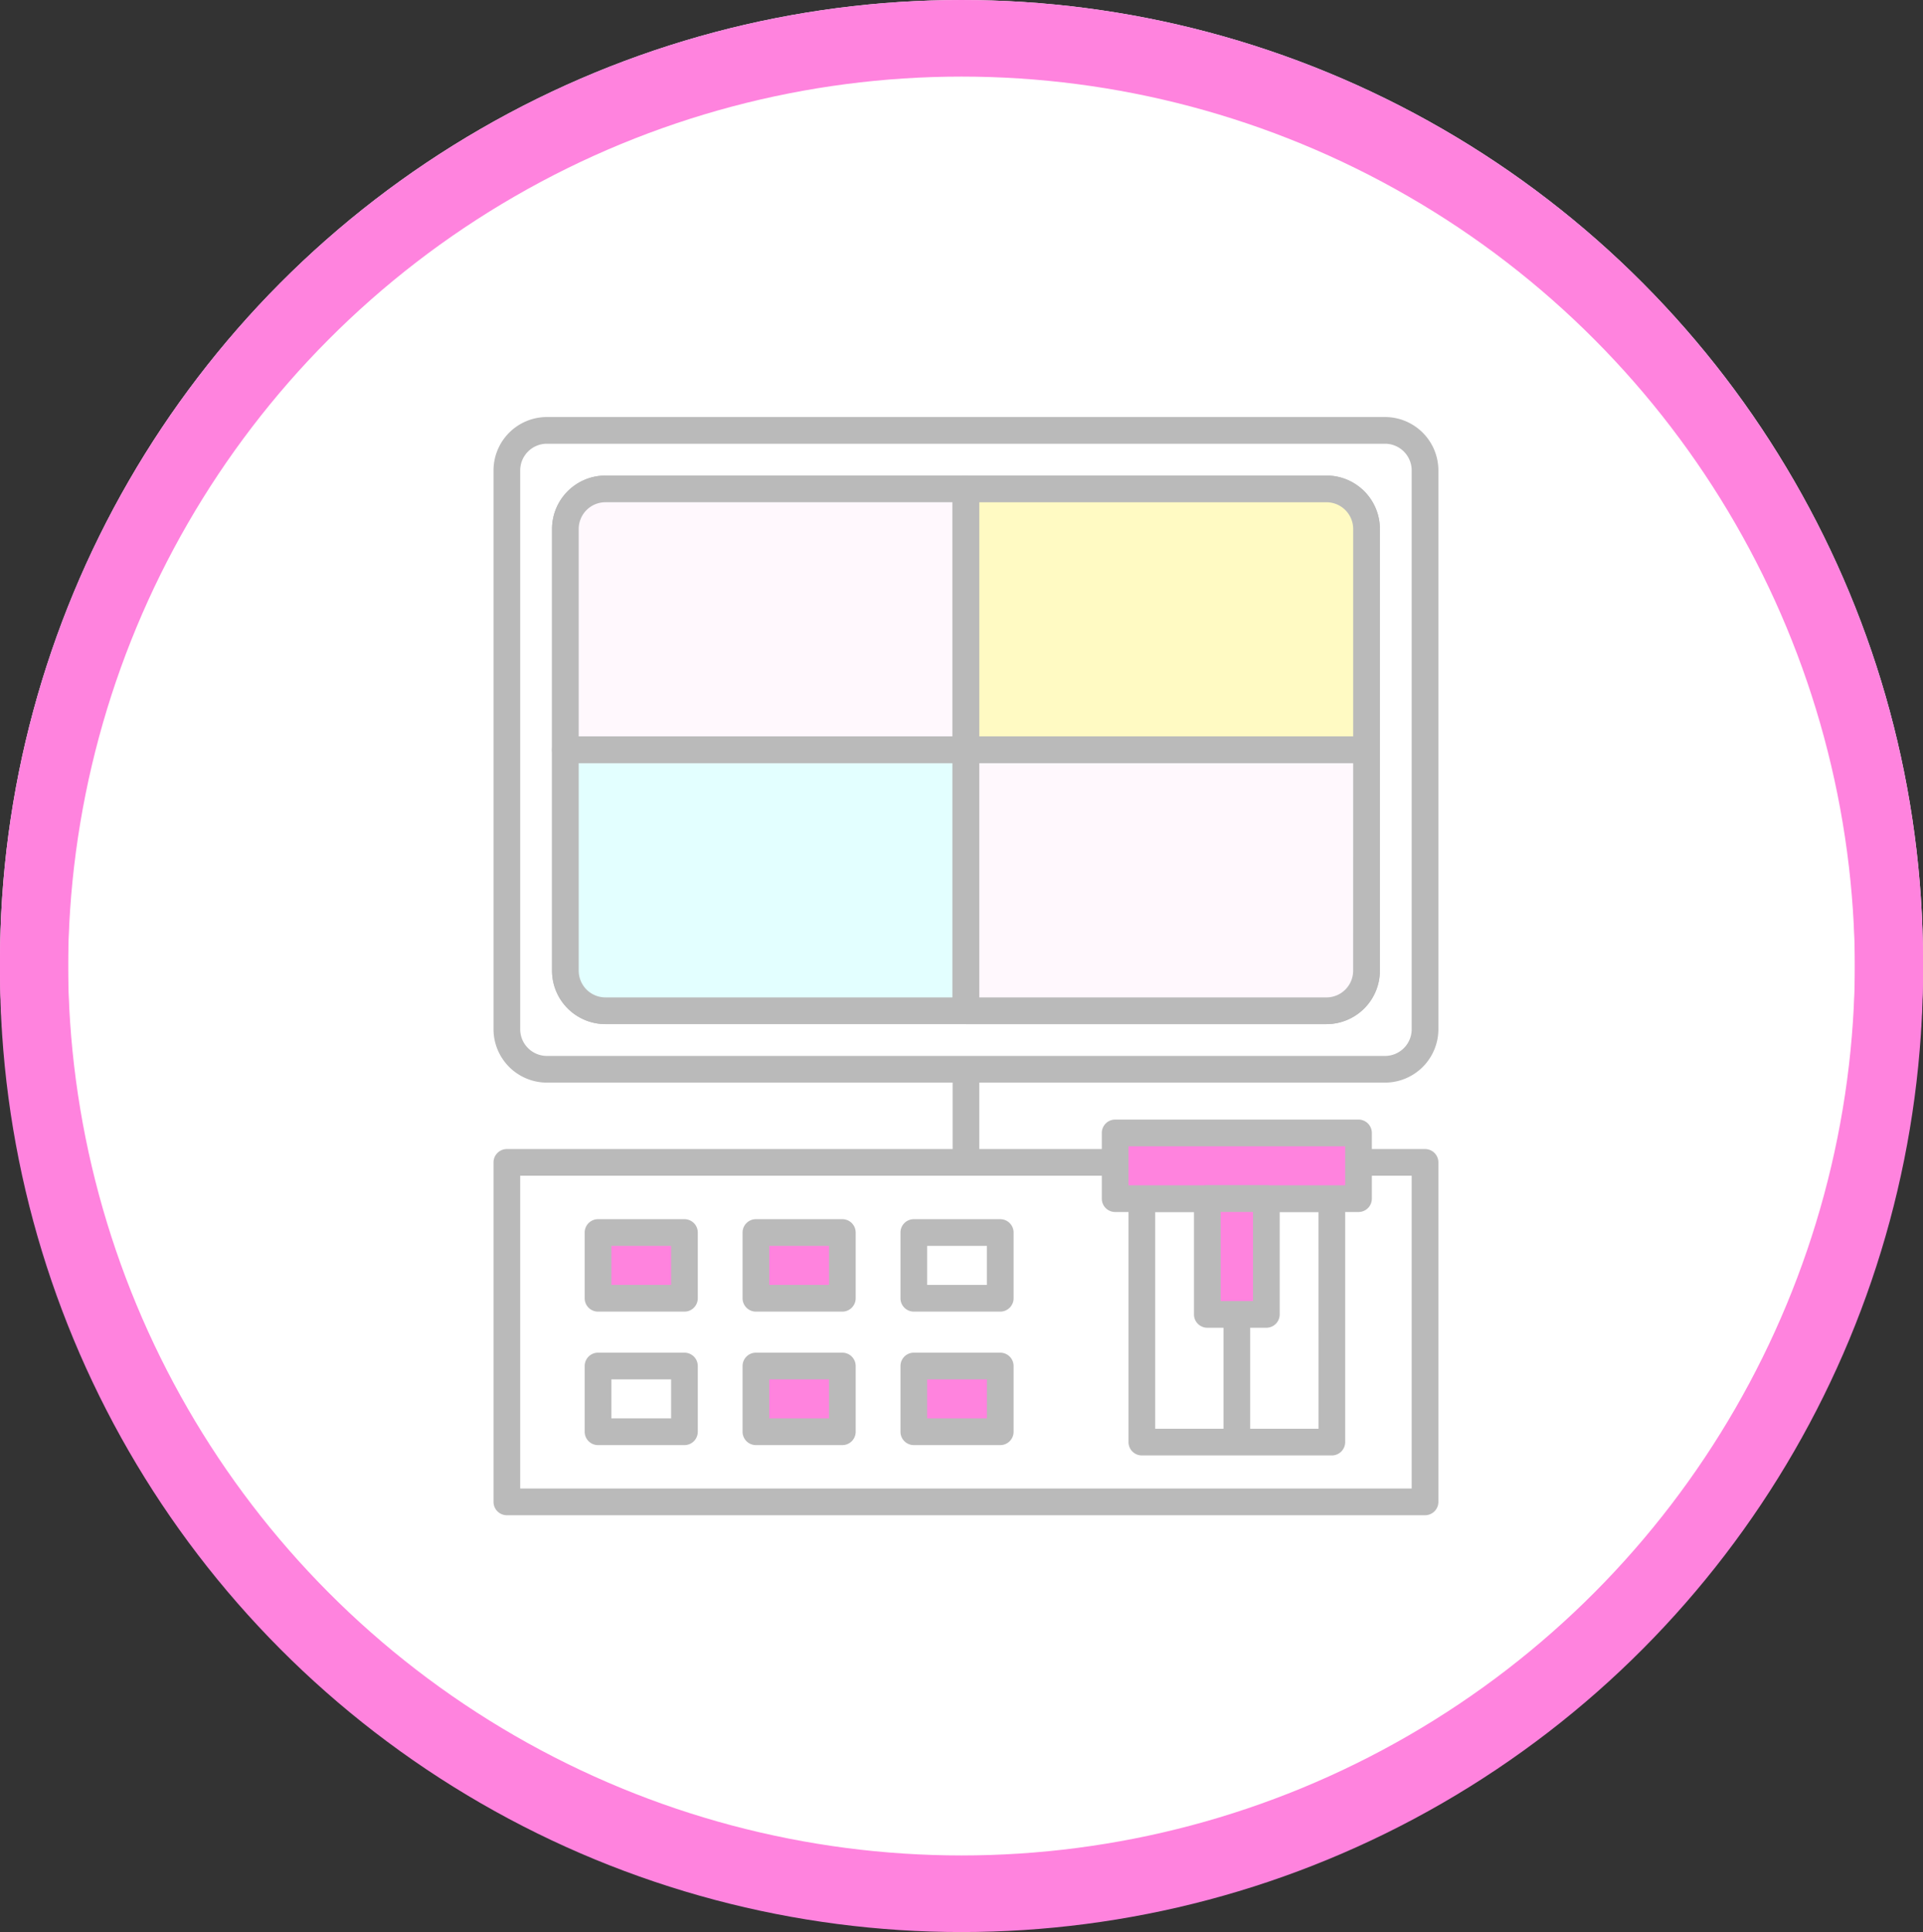 <svg xmlns="http://www.w3.org/2000/svg" xmlns:xlink="http://www.w3.org/1999/xlink" width="113" height="113.5"><rect width="100%" height="100%" fill="#333333" stroke="none"/><defs><clipPath id="clip-path"><rect id="長方形_29922" data-name="長方形 29922" width="55.523" height="64.515" fill="none"/></clipPath></defs><g id="グループ_64669" data-name="グループ 64669" transform="translate(9125 -1965)"><g id="楕円形_1130" data-name="楕円形 1130" transform="translate(-9125 1965)" fill="#fff" stroke="#ff83de" stroke-linecap="round" stroke-width="4"><circle cx="56.5" cy="56.5" r="56.5" stroke="none"/><circle cx="56.5" cy="56.5" r="54.5" fill="none"/></g><g id="楕円形_1157" data-name="楕円形 1157" transform="translate(-9125 1965.5)" fill="none" stroke="#ff83de" stroke-linecap="round" stroke-width="4"><circle cx="56.5" cy="56.5" r="56.5" stroke="none"/><circle cx="56.5" cy="56.5" r="54.5" fill="none"/></g><g id="グループ_64783" data-name="グループ 64783" transform="translate(-9096 1989.499)"><path id="線_961" data-name="線 961" d="M-.216,6.039A.784.784,0,0,1-1,5.255V-.216A.784.784,0,0,1-.216-1a.784.784,0,0,1,.784.784v5.47A.784.784,0,0,1-.216,6.039Z" transform="translate(27.978 38.534)" fill="#bababa"/><g id="グループ_64774" data-name="グループ 64774" transform="translate(0 0)"><g id="グループ_64773" data-name="グループ 64773" clip-path="url(#clip-path)"><path id="パス_55498" data-name="パス 55498" d="M3.353,1H52.6a2.352,2.352,0,0,1,2.353,2.353V36.181A2.352,2.352,0,0,1,52.6,38.534H3.353A2.352,2.352,0,0,1,1,36.181V3.353A2.352,2.352,0,0,1,3.353,1" transform="translate(-0.216 -0.216)" fill="#fff"/><path id="長方形_29900" data-name="長方形 29900" d="M2.137-1H51.386a3.14,3.14,0,0,1,3.137,3.137V34.965A3.14,3.14,0,0,1,51.386,38.1H2.137A3.14,3.14,0,0,1-1,34.965V2.137A3.14,3.14,0,0,1,2.137-1ZM51.386,36.534a1.57,1.57,0,0,0,1.568-1.568V2.137A1.57,1.57,0,0,0,51.386.568H2.137A1.57,1.57,0,0,0,.568,2.137V34.965a1.57,1.57,0,0,0,1.568,1.568Z" transform="translate(1 1)" fill="#bababa"/><rect id="長方形_29901" data-name="長方形 29901" width="53.954" height="19.943" transform="translate(0.784 43.787)" fill="#fff"/><path id="長方形_29902" data-name="長方形 29902" d="M-.216-1H53.739a.784.784,0,0,1,.784.784V19.728a.784.784,0,0,1-.784.784H-.216A.784.784,0,0,1-1,19.728V-.216A.784.784,0,0,1-.216-1ZM52.954.568H.568V18.943H52.954Z" transform="translate(1 44.003)" fill="#bababa"/><path id="長方形_29903" data-name="長方形 29903" d="M2.137-1H44.51a3.14,3.14,0,0,1,3.137,3.137V28.089a3.14,3.14,0,0,1-3.137,3.137H2.137A3.14,3.14,0,0,1-1,28.089V2.137A3.14,3.14,0,0,1,2.137-1ZM44.51,29.657a1.57,1.57,0,0,0,1.568-1.568V2.137A1.57,1.57,0,0,0,44.51.568H2.137A1.57,1.57,0,0,0,.568,2.137V28.089a1.57,1.57,0,0,0,1.568,1.568Z" transform="translate(4.439 4.438)" fill="#bababa"/><path id="パス_55499" data-name="パス 55499" d="M7.738,5.385H28.924V20.714H5.385V7.738A2.352,2.352,0,0,1,7.738,5.385Z" transform="translate(-1.162 -1.162)" fill="#fff8fd"/><path id="パス_55499_-_アウトライン" data-name="パス 55499 - アウトライン" d="M7.522,4.385H28.708a.784.784,0,0,1,.784.784V20.5a.784.784,0,0,1-.784.784H5.169a.784.784,0,0,1-.784-.784V7.522A3.14,3.14,0,0,1,7.522,4.385Zm20.4,1.568H7.522A1.57,1.57,0,0,0,5.953,7.522V19.714H27.924Z" transform="translate(-0.946 -0.947)" fill="#bababa"/><path id="パス_55500" data-name="パス 55500" d="M28.924,40.26H7.738a2.353,2.353,0,0,1-2.353-2.353V24.931H28.924Z" transform="translate(-1.162 -5.381)" fill="#e3ffff"/><path id="パス_55500_-_アウトライン" data-name="パス 55500 - アウトライン" d="M28.708,40.828H7.522a3.14,3.14,0,0,1-3.137-3.137V24.715a.784.784,0,0,1,.784-.784H28.708a.784.784,0,0,1,.784.784V40.044A.784.784,0,0,1,28.708,40.828ZM5.953,25.5V37.691a1.57,1.57,0,0,0,1.568,1.568h20.4V25.5Z" transform="translate(-0.946 -5.165)" fill="#bababa"/><path id="パス_55501" data-name="パス 55501" d="M58.94,7.738V20.714H35.4V5.385H56.588A2.352,2.352,0,0,1,58.94,7.738Z" transform="translate(-7.64 -1.162)" fill="#fffac3"/><path id="パス_55501_-_アウトライン" data-name="パス 55501 - アウトライン" d="M35.186,4.385H56.372a3.14,3.14,0,0,1,3.137,3.137V20.5a.784.784,0,0,1-.784.784H35.186A.784.784,0,0,1,34.4,20.5V5.169A.784.784,0,0,1,35.186,4.385ZM57.94,19.714V7.522a1.57,1.57,0,0,0-1.568-1.568H35.97v13.76Z" transform="translate(-7.424 -0.947)" fill="#bababa"/><path id="パス_55502" data-name="パス 55502" d="M35.4,24.931H58.94V37.908a2.353,2.353,0,0,1-2.353,2.353H35.4Z" transform="translate(-7.64 -5.381)" fill="#fff8fd"/><path id="パス_55502_-_アウトライン" data-name="パス 55502 - アウトライン" d="M35.186,23.931H58.724a.784.784,0,0,1,.784.784V37.692a3.14,3.14,0,0,1-3.137,3.137H35.186a.784.784,0,0,1-.784-.784V24.715A.784.784,0,0,1,35.186,23.931ZM57.94,25.5H35.97V39.26h20.4a1.57,1.57,0,0,0,1.568-1.568Z" transform="translate(-7.424 -5.165)" fill="#bababa"/><rect id="長方形_29904" data-name="長方形 29904" width="11.165" height="14.302" transform="translate(38.097 45.918)" fill="#fff"/><path id="長方形_29905" data-name="長方形 29905" d="M-.216-1H10.949a.784.784,0,0,1,.784.784v14.3a.784.784,0,0,1-.784.784H-.216A.784.784,0,0,1-1,14.086V-.216A.784.784,0,0,1-.216-1ZM10.165.568H.568V13.3h9.6Z" transform="translate(38.313 46.134)" fill="#bababa"/><rect id="長方形_29906" data-name="長方形 29906" width="5.079" height="3.861" transform="translate(6.141 47.908)" fill="#ff83de"/><path id="長方形_29907" data-name="長方形 29907" d="M-.216-1H4.863a.784.784,0,0,1,.784.784V3.646a.784.784,0,0,1-.784.784H-.216A.784.784,0,0,1-1,3.646V-.216A.784.784,0,0,1-.216-1ZM4.079.568H.568V2.861H4.079Z" transform="translate(6.357 48.123)" fill="#bababa"/><rect id="長方形_29908" data-name="長方形 29908" width="5.079" height="3.861" transform="translate(15.419 47.908)" fill="#ff83de"/><path id="長方形_29909" data-name="長方形 29909" d="M-.216-1H4.863a.784.784,0,0,1,.784.784V3.646a.784.784,0,0,1-.784.784H-.216A.784.784,0,0,1-1,3.646V-.216A.784.784,0,0,1-.216-1ZM4.079.568H.568V2.861H4.079Z" transform="translate(15.635 48.123)" fill="#bababa"/><rect id="長方形_29910" data-name="長方形 29910" width="5.079" height="3.861" transform="translate(6.141 55.749)" fill="#fff"/><path id="長方形_29911" data-name="長方形 29911" d="M-.216-1H4.863a.784.784,0,0,1,.784.784V3.646a.784.784,0,0,1-.784.784H-.216A.784.784,0,0,1-1,3.646V-.216A.784.784,0,0,1-.216-1ZM4.079.568H.568V2.861H4.079Z" transform="translate(6.357 55.965)" fill="#bababa"/><rect id="長方形_29912" data-name="長方形 29912" width="5.079" height="3.861" transform="translate(15.419 55.749)" fill="#ff83de"/><path id="長方形_29913" data-name="長方形 29913" d="M-.216-1H4.863a.784.784,0,0,1,.784.784V3.646a.784.784,0,0,1-.784.784H-.216A.784.784,0,0,1-1,3.646V-.216A.784.784,0,0,1-.216-1ZM4.079.568H.568V2.861H4.079Z" transform="translate(15.635 55.965)" fill="#bababa"/><rect id="長方形_29914" data-name="長方形 29914" width="5.079" height="3.861" transform="translate(24.698 47.908)" fill="#fff"/><path id="長方形_29915" data-name="長方形 29915" d="M-.216-1H4.863a.784.784,0,0,1,.784.784V3.646a.784.784,0,0,1-.784.784H-.216A.784.784,0,0,1-1,3.646V-.216A.784.784,0,0,1-.216-1ZM4.079.568H.568V2.861H4.079Z" transform="translate(24.914 48.123)" fill="#bababa"/><rect id="長方形_29916" data-name="長方形 29916" width="5.079" height="3.861" transform="translate(24.698 55.749)" fill="#ff83de"/><path id="長方形_29917" data-name="長方形 29917" d="M-.216-1H4.863a.784.784,0,0,1,.784.784V3.646a.784.784,0,0,1-.784.784H-.216A.784.784,0,0,1-1,3.646V-.216A.784.784,0,0,1-.216-1ZM4.079.568H.568V2.861H4.079Z" transform="translate(24.914 55.965)" fill="#bababa"/><rect id="長方形_29918" data-name="長方形 29918" width="14.302" height="3.861" transform="translate(36.529 42.056)" fill="#ff83de"/><path id="長方形_29919" data-name="長方形 29919" d="M-.216-1h14.3a.784.784,0,0,1,.784.784V3.646a.784.784,0,0,1-.784.784H-.216A.784.784,0,0,1-1,3.646V-.216A.784.784,0,0,1-.216-1ZM13.3.568H.568V2.861H13.3Z" transform="translate(36.745 42.272)" fill="#bababa"/><rect id="長方形_29920" data-name="長方形 29920" width="3.469" height="6.802" transform="translate(41.945 45.917)" fill="#ff83de"/><path id="長方形_29921" data-name="長方形 29921" d="M-.216-1H3.253a.784.784,0,0,1,.784.784v6.8a.784.784,0,0,1-.784.784H-.216A.784.784,0,0,1-1,6.586v-6.8A.784.784,0,0,1-.216-1ZM2.469.568H.568V5.8h1.9Z" transform="translate(42.161 46.133)" fill="#bababa"/><line id="線_962" data-name="線 962" y2="6.891" transform="translate(43.68 52.72)" fill="#50f4f4"/><path id="線_963" data-name="線 963" d="M-.216,7.46A.784.784,0,0,1-1,6.676V-.216A.784.784,0,0,1-.216-1a.784.784,0,0,1,.784.784V6.676A.784.784,0,0,1-.216,7.46Z" transform="translate(43.896 52.936)" fill="#bababa"/></g></g></g></g></svg>